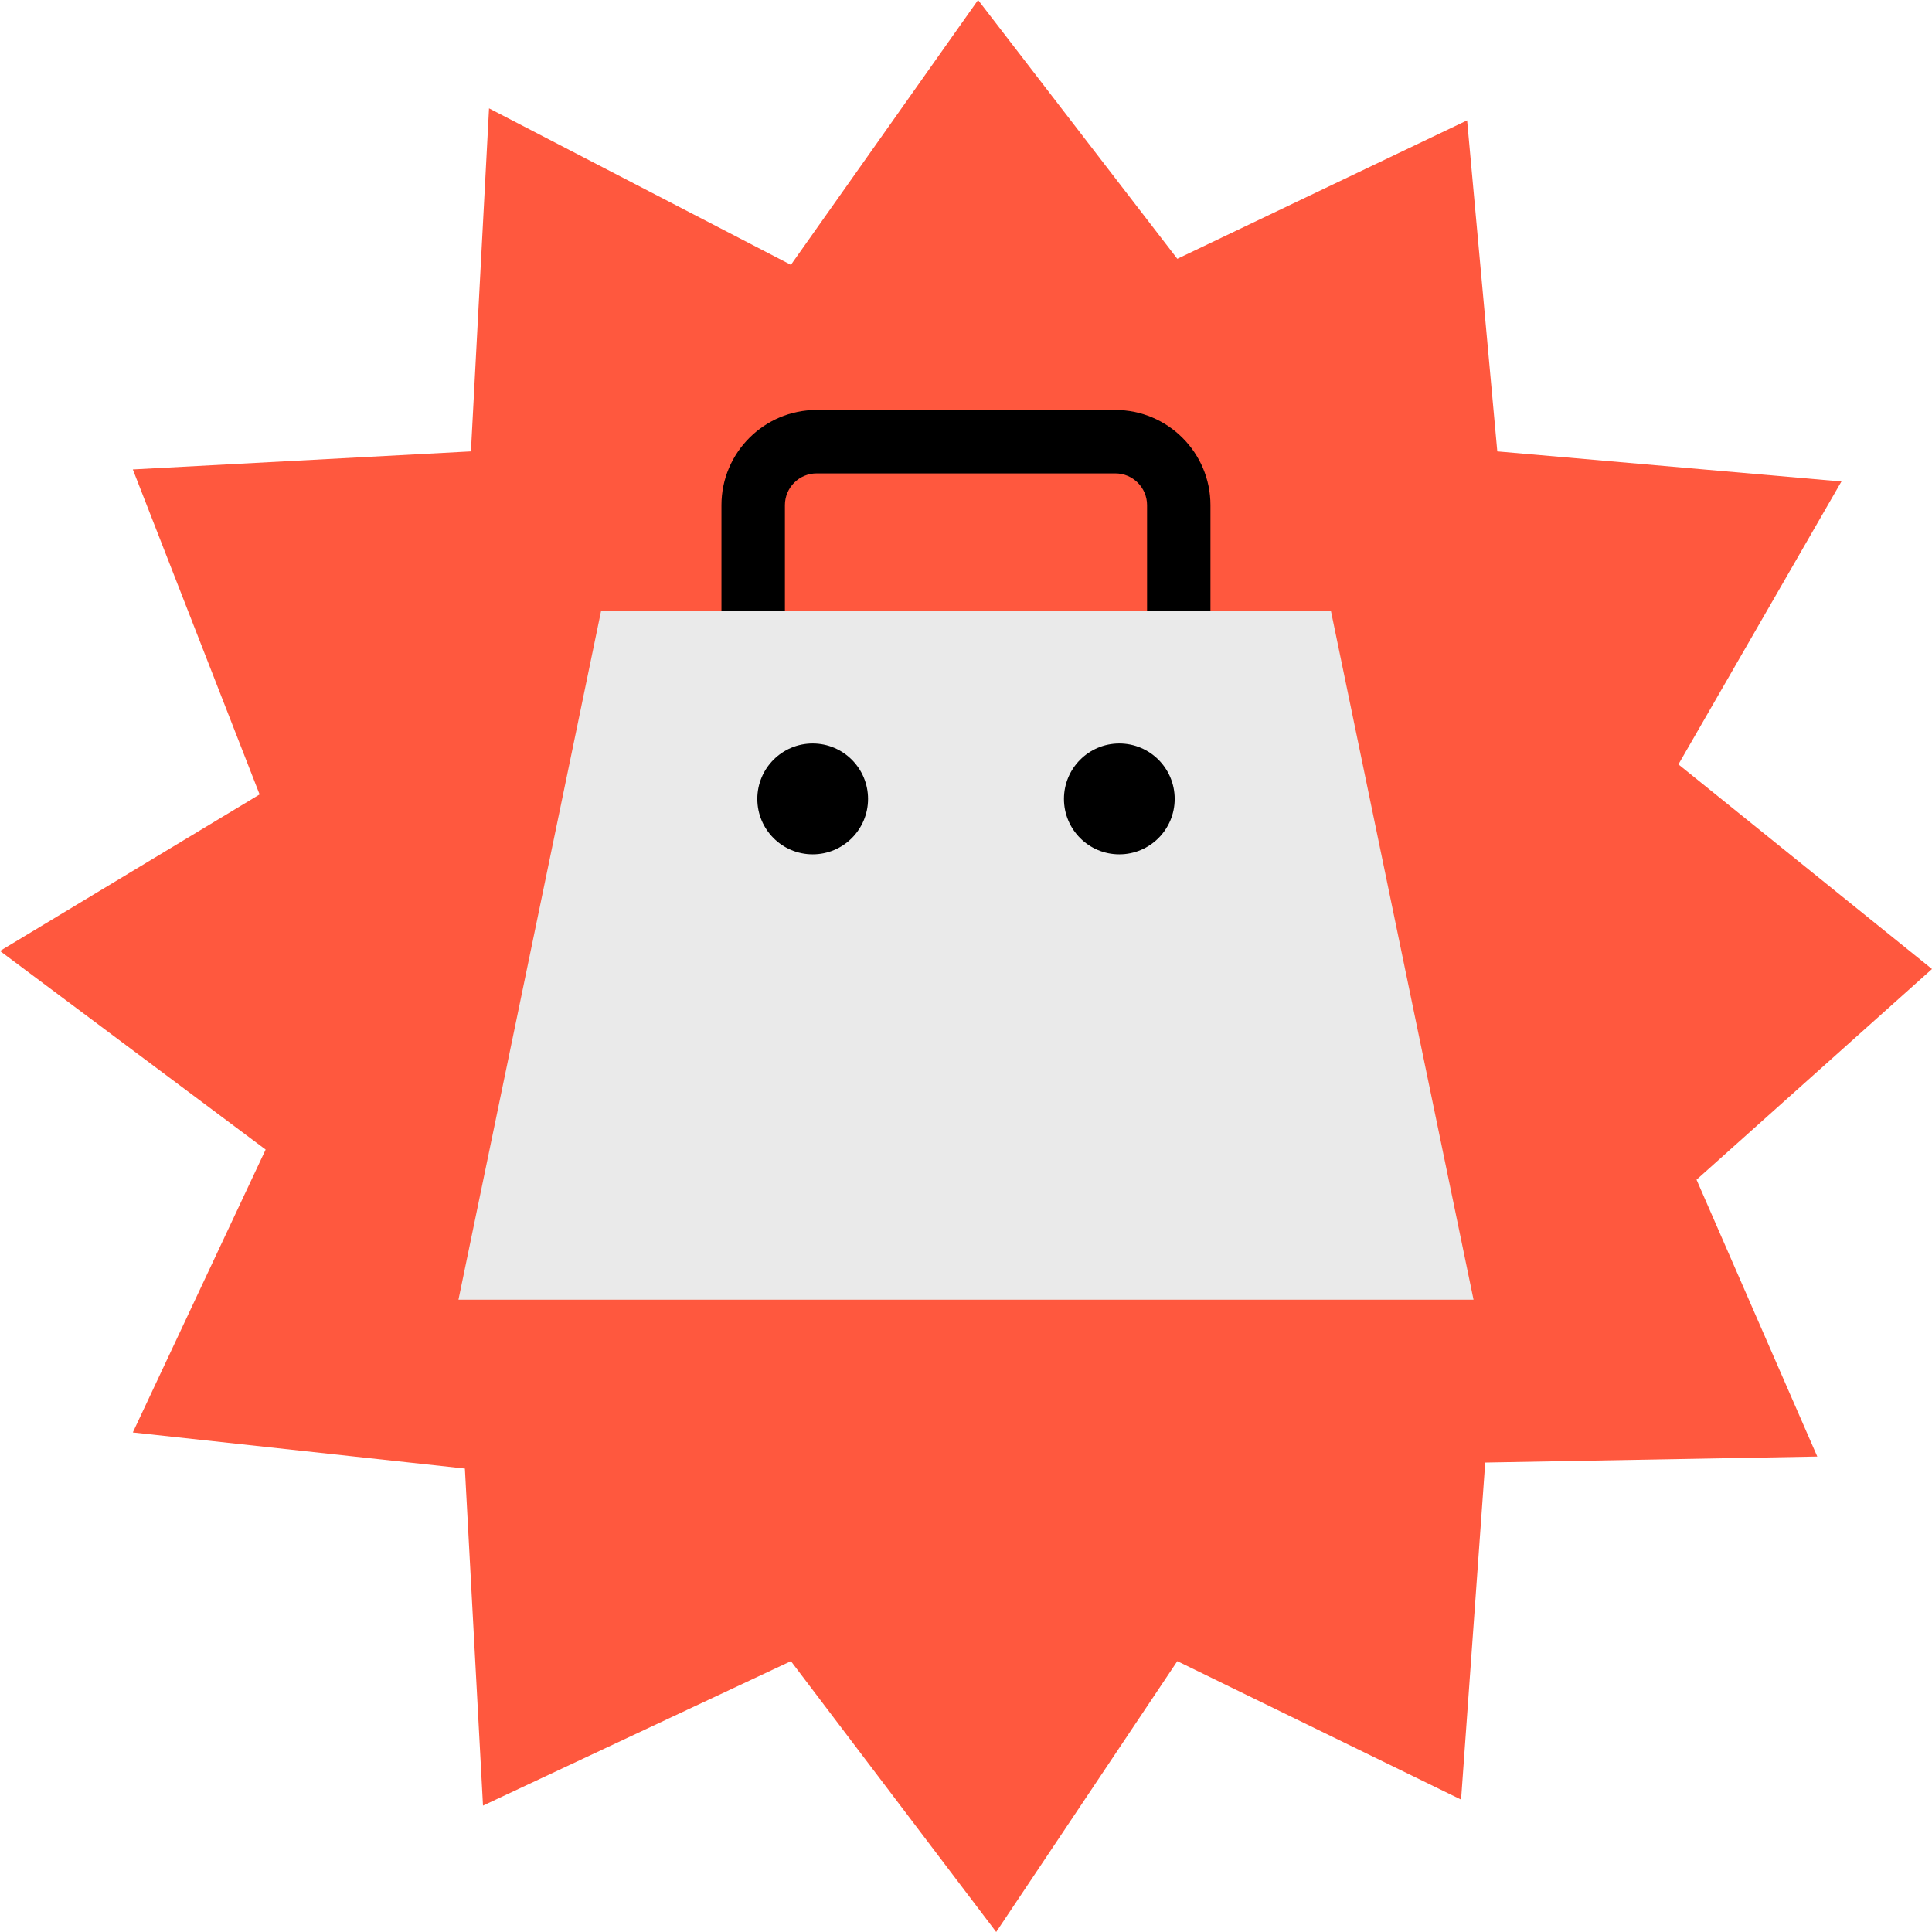 <?xml version="1.0" encoding="iso-8859-1"?>
<!-- Uploaded to: SVG Repo, www.svgrepo.com, Generator: SVG Repo Mixer Tools -->
<svg height="800px" width="800px" version="1.1" id="Layer_1" xmlns="http://www.w3.org/2000/svg" xmlns:xlink="http://www.w3.org/1999/xlink" 
	 viewBox="0 0 512 512" xml:space="preserve">
<path style="fill:#FF583E;" d="M512,256.8l-67.2-54.232L488,127.6l-91.2-7.976l-8-87.728L312,68.584L259.2,0l-49.6,70.184
	l-80-41.472l-4.8,90.912l-89.6,4.784l33.6,86.128L0,252.016l70.4,52.632l-35.2,74.968l88,9.568l4.8,89.32l81.6-38.28L264,512
	l48-71.776l75.2,36.688l6.4-89.32l88-1.592l-32-73.368L512,256.8z"/>
<path d="M320.8,171.808h-16.816v-37.944c0-4.64-3.768-8.408-8.408-8.408h-79.16c-4.64,0-8.408,3.768-8.408,8.408v37.944h-16.816
	v-37.944c0-13.904,11.312-25.216,25.216-25.216h79.16c13.904,0,25.216,11.312,25.216,25.216v37.944H320.8z"/>
<path style="fill:#EAEAEA;" d="M159.28,161.96l-37.784,182.472h269.008L352.72,161.96H159.28z"/>
<path d="M215.368,226.408c-8.104,0-14.672-6.576-14.672-14.688s6.568-14.688,14.672-14.688s14.672,6.576,14.672,14.688
	S223.472,226.408,215.368,226.408z M296.632,226.408c-8.104,0-14.672-6.576-14.672-14.688s6.568-14.688,14.672-14.688
	s14.672,6.576,14.672,14.688S304.736,226.408,296.632,226.408z"/>
</svg>